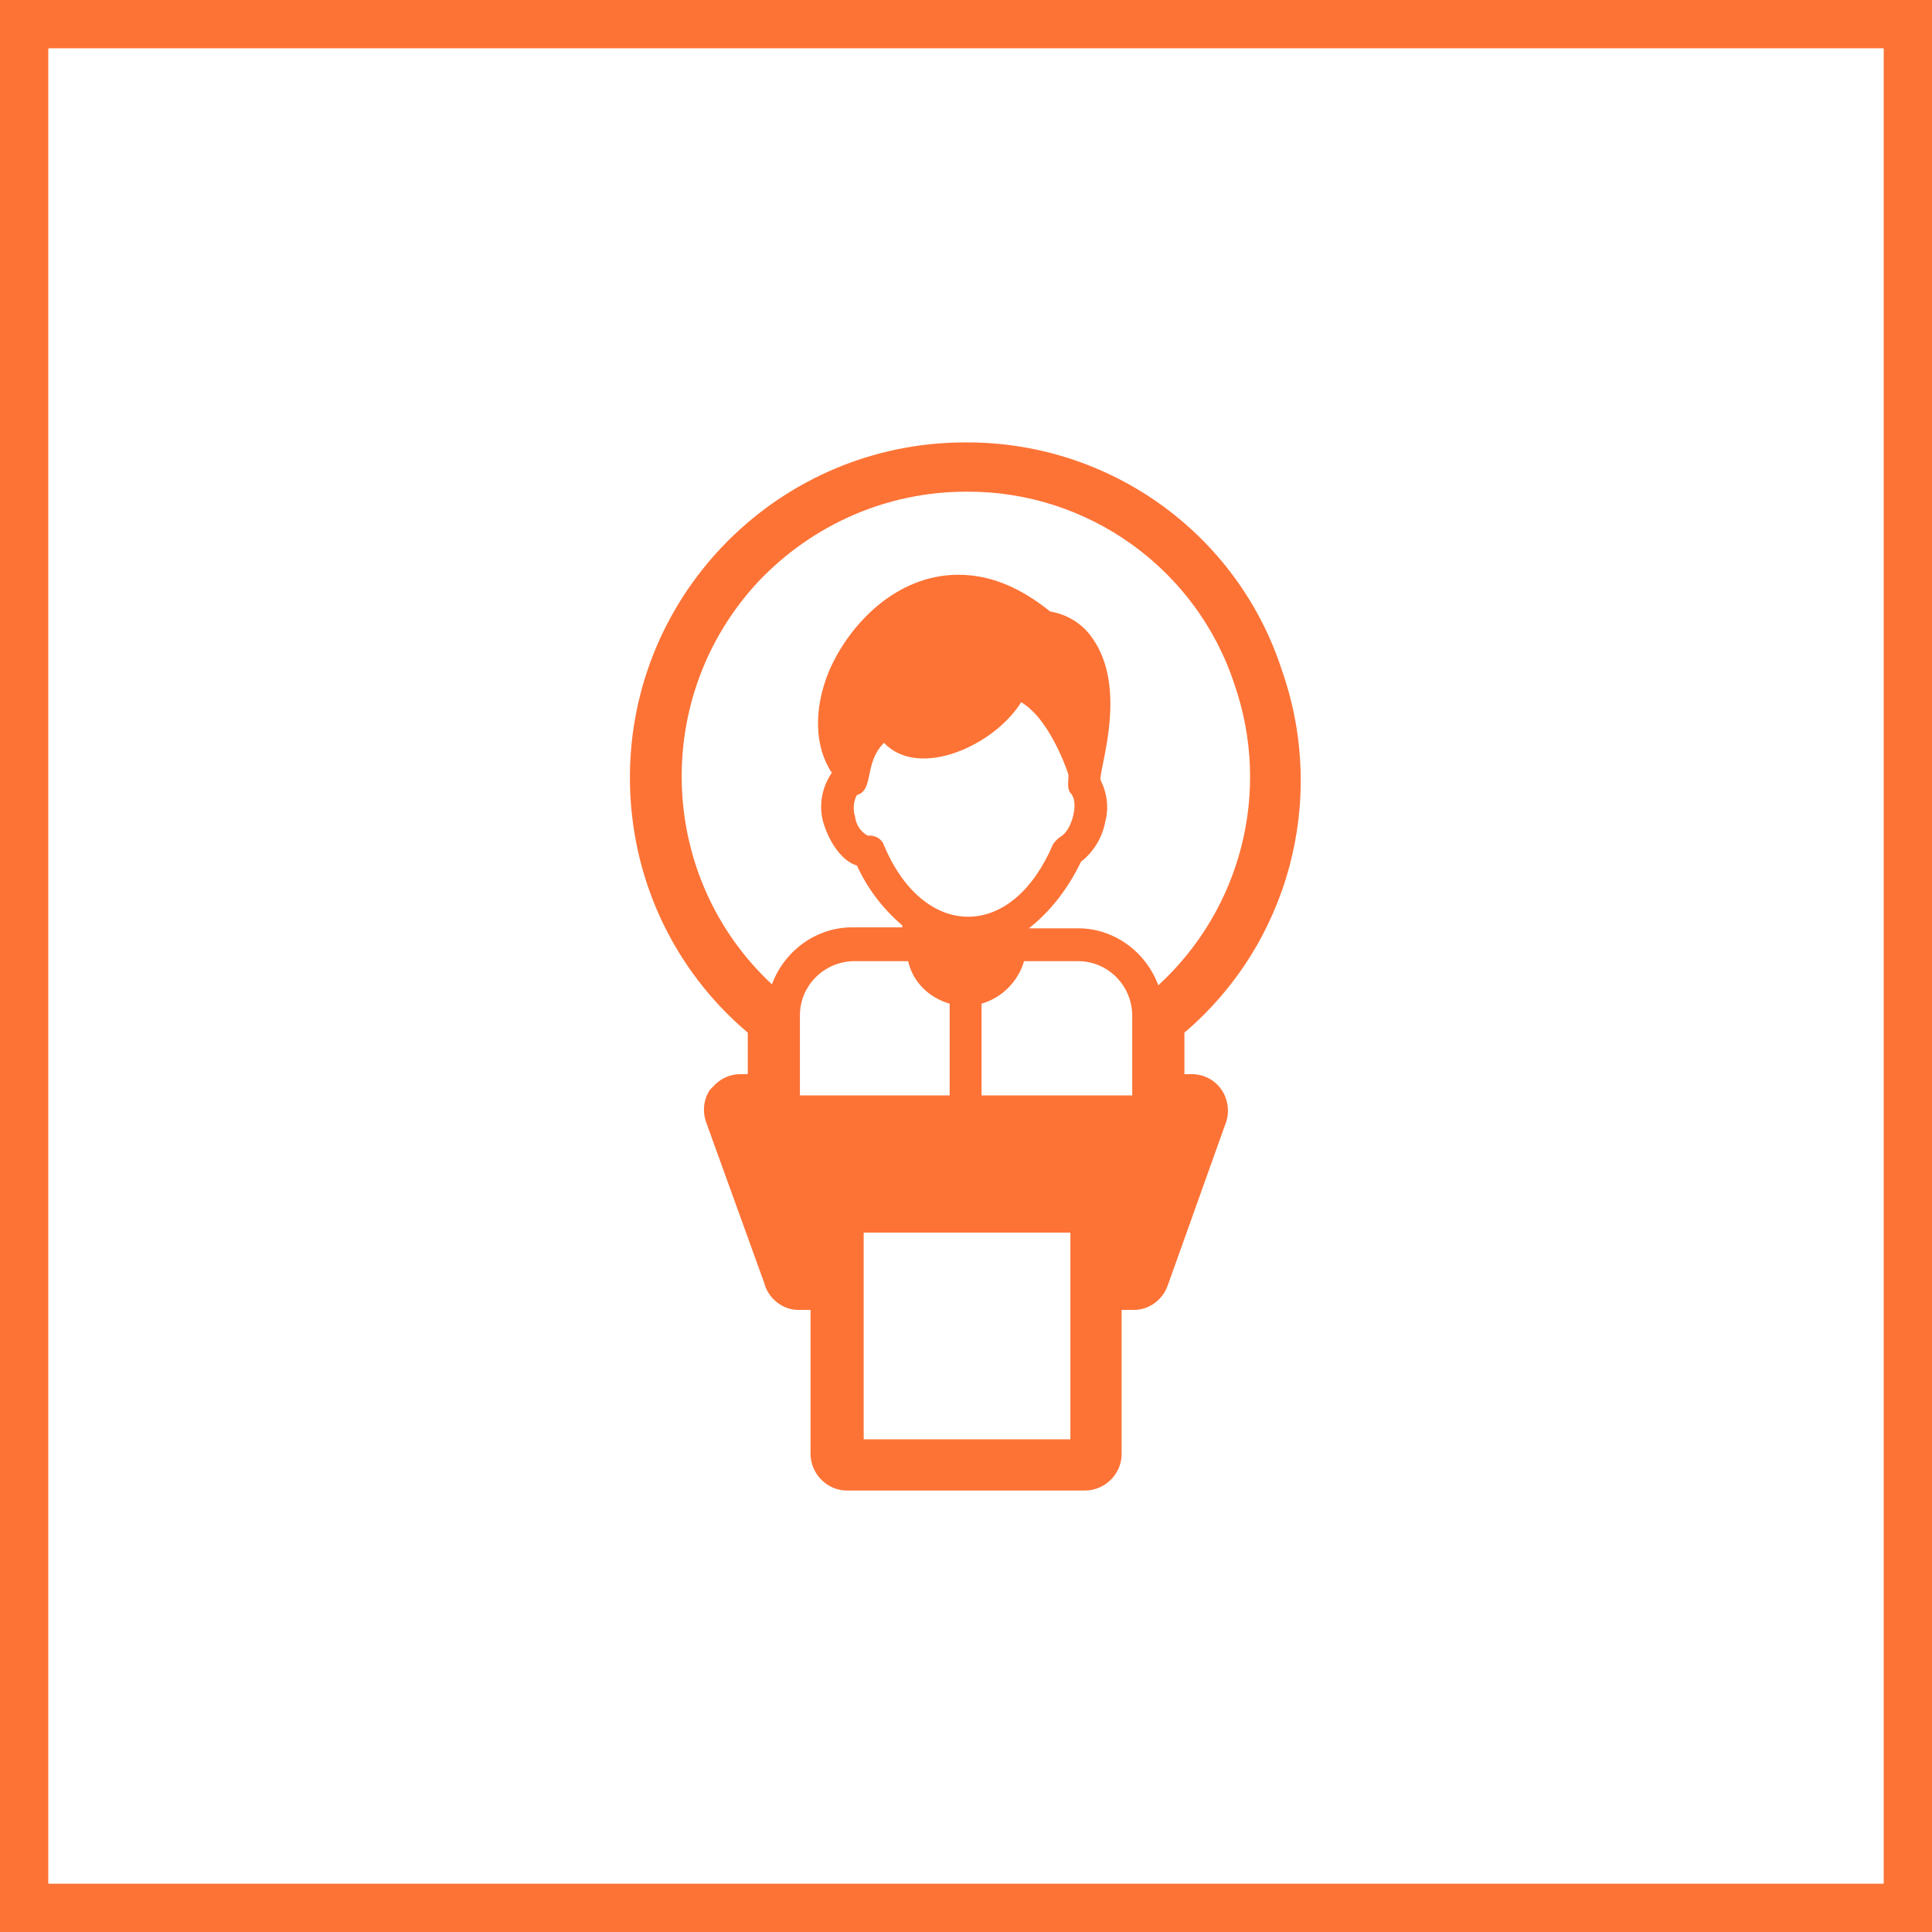 <?xml version="1.0" encoding="utf-8"?>
<!-- Generator: Adobe Illustrator 26.0.3, SVG Export Plug-In . SVG Version: 6.00 Build 0)  -->
<svg version="1.1" id="Layer_1" xmlns="http://www.w3.org/2000/svg" xmlns:xlink="http://www.w3.org/1999/xlink" x="0px" y="0px"
	 viewBox="0 0 200 200" style="enable-background:new 0 0 200 200;" xml:space="preserve">
<style type="text/css">
    .st0 {
        fill: #FD7336;
    }
	.st1{fill:none;}
</style>
<g>
	<g id="Group_256" transform="translate(939.308 8586.799)">
		<g>
			<g id="Group_255" transform="translate(0 0)">
				<g id="Path_135">
					<path class="st0" d="M-815.9-8475.6h-0.8v-4.3c10.8-9.2,14.8-24.1,10.1-37.5c-4.6-14.2-17.9-23.7-32.8-23.6
						c-19.1,0-34.7,15.5-34.7,34.7c0,10.2,4.4,19.8,12.2,26.4v4.3h-0.8c-1.1,0-2.1,0.5-2.8,1.3c-0.1,0.1-0.2,0.2-0.3,0.3
						c-0.7,1-0.8,2.3-0.4,3.4l6,16.6c0.4,1.6,1.9,2.8,3.5,2.8h1.3v14.9c0,2,1.6,3.7,3.6,3.8c0.1,0,0.1,0,0.2,0h24.6
						c2,0,3.7-1.6,3.8-3.6c0-0.1,0-0.1,0-0.2v-14.9h1.3c1.6,0,3-1.1,3.5-2.6l6-16.8c0.4-1.1,0.2-2.4-0.4-3.3
						C-813.5-8475-814.7-8475.6-815.9-8475.6 M-850.6-8504.5c1.8-0.5,0.7-3.3,2.8-5.4c3.6,3.8,11.4,0.3,14.2-4.2
						c2.3,1.3,4.1,5.1,4.9,7.5c0,0.8-0.2,1.5,0.3,2c0.8,1,0,3.8-1.1,4.4c-0.3,0.2-0.6,0.5-0.8,0.8c-2,4.7-5.2,7.5-8.8,7.5
						c-3.4,0-6.7-2.6-8.7-7.4c-0.2-0.6-0.8-1-1.5-1h-0.2c-0.7-0.4-1.2-1.1-1.3-2C-851-8502.9-851-8503.8-850.6-8504.5L-850.6-8504.5
						z M-841-8482.9v9.5h-15.5v-8.3c0-3,2.4-5.5,5.5-5.6c0,0,0.1,0,0.1,0h5.6C-844.8-8485.1-843.1-8483.5-841-8482.9 M-849.9-8459.2
						h21.4v21.4h-21.4V-8459.2z M-837.7-8473.4v-9.5c2.1-0.6,3.8-2.3,4.4-4.4h5.6c3,0,5.5,2.4,5.6,5.5c0,0,0,0.1,0,0.1v8.3H-837.7z
						 M-827.7-8490.7h-5.1c2.3-1.8,4.1-4.2,5.4-6.9c1.3-1,2.2-2.5,2.5-4.1c0.4-1.5,0.2-3-0.5-4.4c0-1.5,2.8-9.5-0.8-14.6
						c-1-1.5-2.6-2.5-4.4-2.8c-3.1-2.5-6.2-3.8-9.5-3.8c-6.4,0-11.3,5.1-13.4,10c-1.6,3.9-1.5,7.8,0.3,10.5
						c-1.1,1.6-1.4,3.6-0.8,5.4c0.7,2.1,2,3.8,3.4,4.2c1.1,2.4,2.7,4.5,4.7,6.2v0.2h-5.2c-3.7,0-7,2.4-8.3,5.9
						c-11.9-11.1-12.5-29.8-1.4-41.7c5.6-5.9,13.3-9.3,21.5-9.3c12.6-0.1,23.9,8,27.8,20c3.8,11,0.7,23.2-7.9,31.1
						C-820.7-8488.3-824-8490.7-827.7-8490.7"/>
				</g>
			</g>
		</g>
	</g>
	<g id="Rectangle_196" transform="translate(874 8541)">
		<g>
			<rect x="-874" y="-8541" class="st1" width="200" height="200"/>
		</g>
		<g>
			<path class="st0" d="M-674-8341h-200v-200h200V-8341z M-869-8346h190v-190h-190V-8346z"/>
		</g>
	</g>
</g>
</svg>
